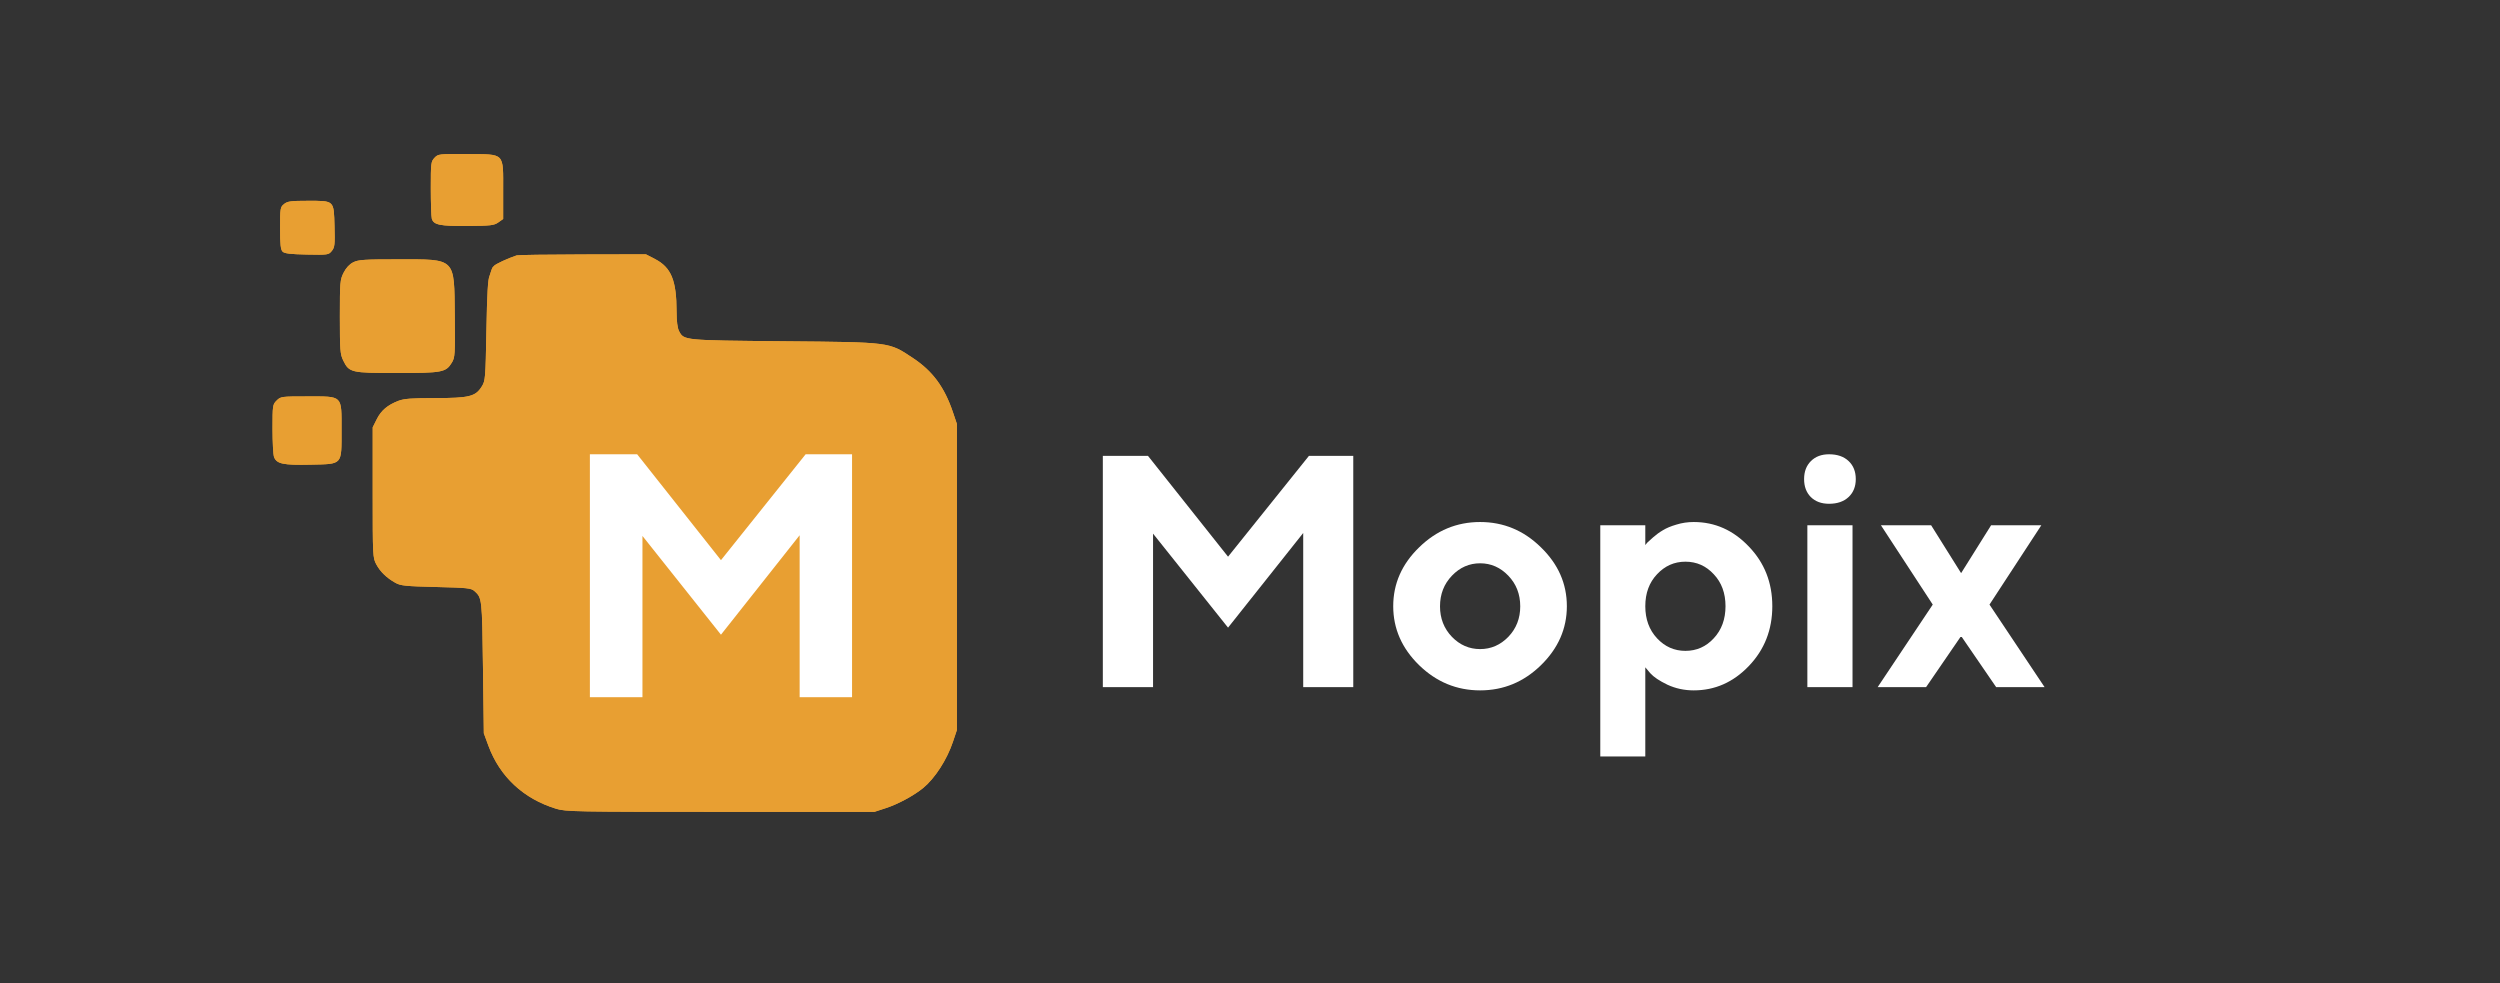 <svg width="211" height="83" viewBox="0 0 211 83" fill="none" xmlns="http://www.w3.org/2000/svg">
<rect x="0" y="0" width="211" height="83" fill="#333333" stroke="none"/>
<path fill-rule="evenodd" clip-rule="evenodd" d="M36.671 13.32C36.374 13.633 36.358 13.774 36.359 15.9C36.361 17.137 36.398 18.284 36.443 18.449C36.586 18.98 37.127 19.091 39.467 19.073C41.424 19.057 41.7 19.024 42.062 18.768L42.468 18.482V16.112C42.468 12.837 42.653 13.027 39.441 13.005C37.036 12.989 36.978 12.995 36.671 13.32ZM23.975 17.219C23.655 17.477 23.64 17.569 23.64 19.26C23.64 20.647 23.686 21.076 23.853 21.239C24.014 21.397 24.51 21.456 25.896 21.484C27.678 21.519 27.734 21.511 28.003 21.181C28.25 20.878 28.275 20.656 28.233 19.095C28.174 16.889 28.237 16.949 25.973 16.949C24.547 16.949 24.263 16.987 23.975 17.219ZM43.605 21.556C42.901 21.785 41.757 22.312 41.686 22.454C41.544 22.595 41.544 22.595 41.473 22.806C41.397 23.034 41.402 23.018 41.325 23.263C41.18 23.553 41.111 24.721 41.053 27.884C40.978 31.971 40.965 32.135 40.653 32.632C40.13 33.468 39.596 33.599 36.713 33.599C34.746 33.599 34.106 33.647 33.625 33.831C32.706 34.184 32.168 34.642 31.794 35.39L31.455 36.068V41.571C31.455 46.94 31.462 47.087 31.762 47.638C32.104 48.267 32.629 48.773 33.373 49.191C33.811 49.437 34.225 49.479 36.805 49.542C39.477 49.607 39.767 49.638 40.051 49.894C40.682 50.462 40.689 50.522 40.763 56.315L40.834 61.889L41.217 62.93C42.181 65.553 44.189 67.422 46.944 68.261C47.745 68.505 48.578 68.52 60.799 68.52H73.801L74.796 68.195C75.795 67.868 77.138 67.141 77.909 66.511C78.905 65.696 79.925 64.114 80.434 62.594L80.764 61.607V48.696V35.786L80.435 34.81C79.716 32.678 78.723 31.329 77.064 30.227C75 28.856 75.24 28.888 66.199 28.804C57.633 28.724 57.723 28.733 57.307 27.934C57.177 27.685 57.104 27.101 57.103 26.304C57.102 23.663 56.654 22.574 55.276 21.859L54.514 21.464L49.166 21.475C46.224 21.481 43.722 21.518 43.605 21.556ZM29.821 22.135C29.497 22.295 29.212 22.601 29.004 23.011C28.701 23.607 28.684 23.806 28.684 26.741C28.684 29.541 28.711 29.897 28.965 30.418C29.467 31.447 29.616 31.482 33.516 31.482C37.335 31.482 37.636 31.424 38.14 30.598C38.399 30.173 38.416 29.901 38.383 26.636C38.333 21.701 38.522 21.887 33.565 21.888C30.759 21.888 30.251 21.921 29.821 22.135ZM23.349 33.804C23.011 34.14 23 34.212 23 36.193C23 37.317 23.058 38.389 23.13 38.576C23.351 39.152 23.905 39.268 26.194 39.218C28.952 39.157 28.826 39.297 28.826 36.288C28.826 33.321 28.966 33.458 25.933 33.458C23.749 33.458 23.69 33.465 23.349 33.804Z" fill="#E89F32"/>
<path fill-rule="evenodd" clip-rule="evenodd" d="M36.671 13.32C36.374 13.633 36.358 13.774 36.359 15.9C36.361 17.137 36.398 18.284 36.443 18.449C36.586 18.98 37.127 19.091 39.467 19.073C41.424 19.057 41.7 19.024 42.062 18.768L42.468 18.482V16.112C42.468 12.837 42.653 13.027 39.441 13.005C37.036 12.989 36.978 12.995 36.671 13.32ZM23.975 17.219C23.655 17.477 23.64 17.569 23.64 19.26C23.64 20.647 23.686 21.076 23.853 21.239C24.014 21.397 24.51 21.456 25.896 21.484C27.678 21.519 27.734 21.511 28.003 21.181C28.25 20.878 28.275 20.656 28.233 19.095C28.174 16.889 28.237 16.949 25.973 16.949C24.547 16.949 24.263 16.987 23.975 17.219ZM43.605 21.556C42.901 21.785 41.757 22.312 41.686 22.454C41.544 22.595 41.544 22.595 41.473 22.806C41.397 23.034 41.402 23.018 41.325 23.263C41.18 23.553 41.111 24.721 41.053 27.884C40.978 31.971 40.965 32.135 40.653 32.632C40.13 33.468 39.596 33.599 36.713 33.599C34.746 33.599 34.106 33.647 33.625 33.831C32.706 34.184 32.168 34.642 31.794 35.39L31.455 36.068V41.571C31.455 46.94 31.462 47.087 31.762 47.638C32.104 48.267 32.629 48.773 33.373 49.191C33.811 49.437 34.225 49.479 36.805 49.542C39.477 49.607 39.767 49.638 40.051 49.894C40.682 50.462 40.689 50.522 40.763 56.315L40.834 61.889L41.217 62.93C42.181 65.553 44.189 67.422 46.944 68.261C47.745 68.505 48.578 68.52 60.799 68.52H73.801L74.796 68.195C75.795 67.868 77.138 67.141 77.909 66.511C78.905 65.696 79.925 64.114 80.434 62.594L80.764 61.607V48.696V35.786L80.435 34.81C79.716 32.678 78.723 31.329 77.064 30.227C75 28.856 75.24 28.888 66.199 28.804C57.633 28.724 57.723 28.733 57.307 27.934C57.177 27.685 57.104 27.101 57.103 26.304C57.102 23.663 56.654 22.574 55.276 21.859L54.514 21.464L49.166 21.475C46.224 21.481 43.722 21.518 43.605 21.556ZM29.821 22.135C29.497 22.295 29.212 22.601 29.004 23.011C28.701 23.607 28.684 23.806 28.684 26.741C28.684 29.541 28.711 29.897 28.965 30.418C29.467 31.447 29.616 31.482 33.516 31.482C37.335 31.482 37.636 31.424 38.14 30.598C38.399 30.173 38.416 29.901 38.383 26.636C38.333 21.701 38.522 21.887 33.565 21.888C30.759 21.888 30.251 21.921 29.821 22.135ZM23.349 33.804C23.011 34.14 23 34.212 23 36.193C23 37.317 23.058 38.389 23.13 38.576C23.351 39.152 23.905 39.268 26.194 39.218C28.952 39.157 28.826 39.297 28.826 36.288C28.826 33.321 28.966 33.458 25.933 33.458C23.749 33.458 23.69 33.465 23.349 33.804Z" fill="#E89F32"/>
<path d="M60.849 47.277L67.995 38.341H71.913V58.844H67.49V45.175L60.849 53.568L54.223 45.233V58.844H49.786V38.341H53.776L60.849 47.277Z" fill="white"/>
<path d="M103.647 46.984L110.473 38.477H114.216V57.996H109.991V44.984L103.647 52.973L97.317 45.038V57.996H93.079V38.477H96.891L103.647 46.984Z" fill="white"/>
<path d="M122.542 48.59C121.872 49.289 121.537 50.151 121.537 51.176C121.537 52.193 121.872 53.05 122.542 53.749C123.211 54.438 124.005 54.783 124.922 54.783C125.84 54.783 126.633 54.438 127.303 53.749C127.973 53.05 128.308 52.193 128.308 51.176C128.308 50.151 127.973 49.289 127.303 48.59C126.633 47.891 125.84 47.542 124.922 47.542C124.005 47.542 123.211 47.891 122.542 48.59ZM130.055 46.195C131.514 47.61 132.243 49.266 132.243 51.163C132.243 53.059 131.514 54.72 130.055 56.144C128.606 57.56 126.895 58.268 124.922 58.268C122.95 58.268 121.234 57.56 119.776 56.144C118.317 54.72 117.588 53.059 117.588 51.163C117.588 49.266 118.317 47.61 119.776 46.195C121.234 44.77 122.95 44.058 124.922 44.058C126.895 44.058 128.606 44.77 130.055 46.195Z" fill="white"/>
<path d="M142.95 58.268C142.161 58.268 141.422 58.109 140.734 57.791C140.055 57.465 139.574 57.142 139.289 56.825L138.863 56.321V63.848H135.064V44.33H138.863V46.004C138.899 45.95 138.954 45.882 139.028 45.8C139.11 45.718 139.275 45.569 139.523 45.351C139.78 45.124 140.055 44.924 140.349 44.752C140.642 44.57 141.023 44.411 141.491 44.275C141.959 44.13 142.445 44.058 142.95 44.058C144.739 44.058 146.289 44.747 147.601 46.127C148.922 47.497 149.583 49.175 149.583 51.163C149.583 53.15 148.922 54.833 147.601 56.212C146.289 57.583 144.739 58.268 142.95 58.268ZM144.642 48.468C143.991 47.76 143.193 47.406 142.248 47.406C141.312 47.406 140.514 47.76 139.853 48.468C139.193 49.166 138.863 50.065 138.863 51.163C138.863 52.261 139.193 53.163 139.853 53.871C140.514 54.579 141.312 54.933 142.248 54.933C143.193 54.933 143.991 54.579 144.642 53.871C145.303 53.163 145.633 52.261 145.633 51.163C145.633 50.065 145.303 49.166 144.642 48.468Z" fill="white"/>
<path d="M156.353 44.33V57.995H152.541V44.33H156.353ZM156.023 38.913C156.427 39.294 156.628 39.802 156.628 40.437C156.628 41.063 156.427 41.567 156.023 41.948C155.619 42.329 155.069 42.519 154.372 42.519C153.729 42.519 153.216 42.329 152.83 41.948C152.454 41.567 152.266 41.063 152.266 40.437C152.266 39.802 152.459 39.294 152.844 38.913C153.229 38.531 153.739 38.341 154.372 38.341C155.069 38.341 155.619 38.531 156.023 38.913Z" fill="white"/>
<path d="M165.518 53.681L162.56 57.996H158.473L163.124 51.027L158.748 44.33H162.986L165.518 48.373L168.05 44.33H172.289L167.913 51.027L172.564 57.996H168.477L165.518 53.681Z" fill="white"/>
</svg>
